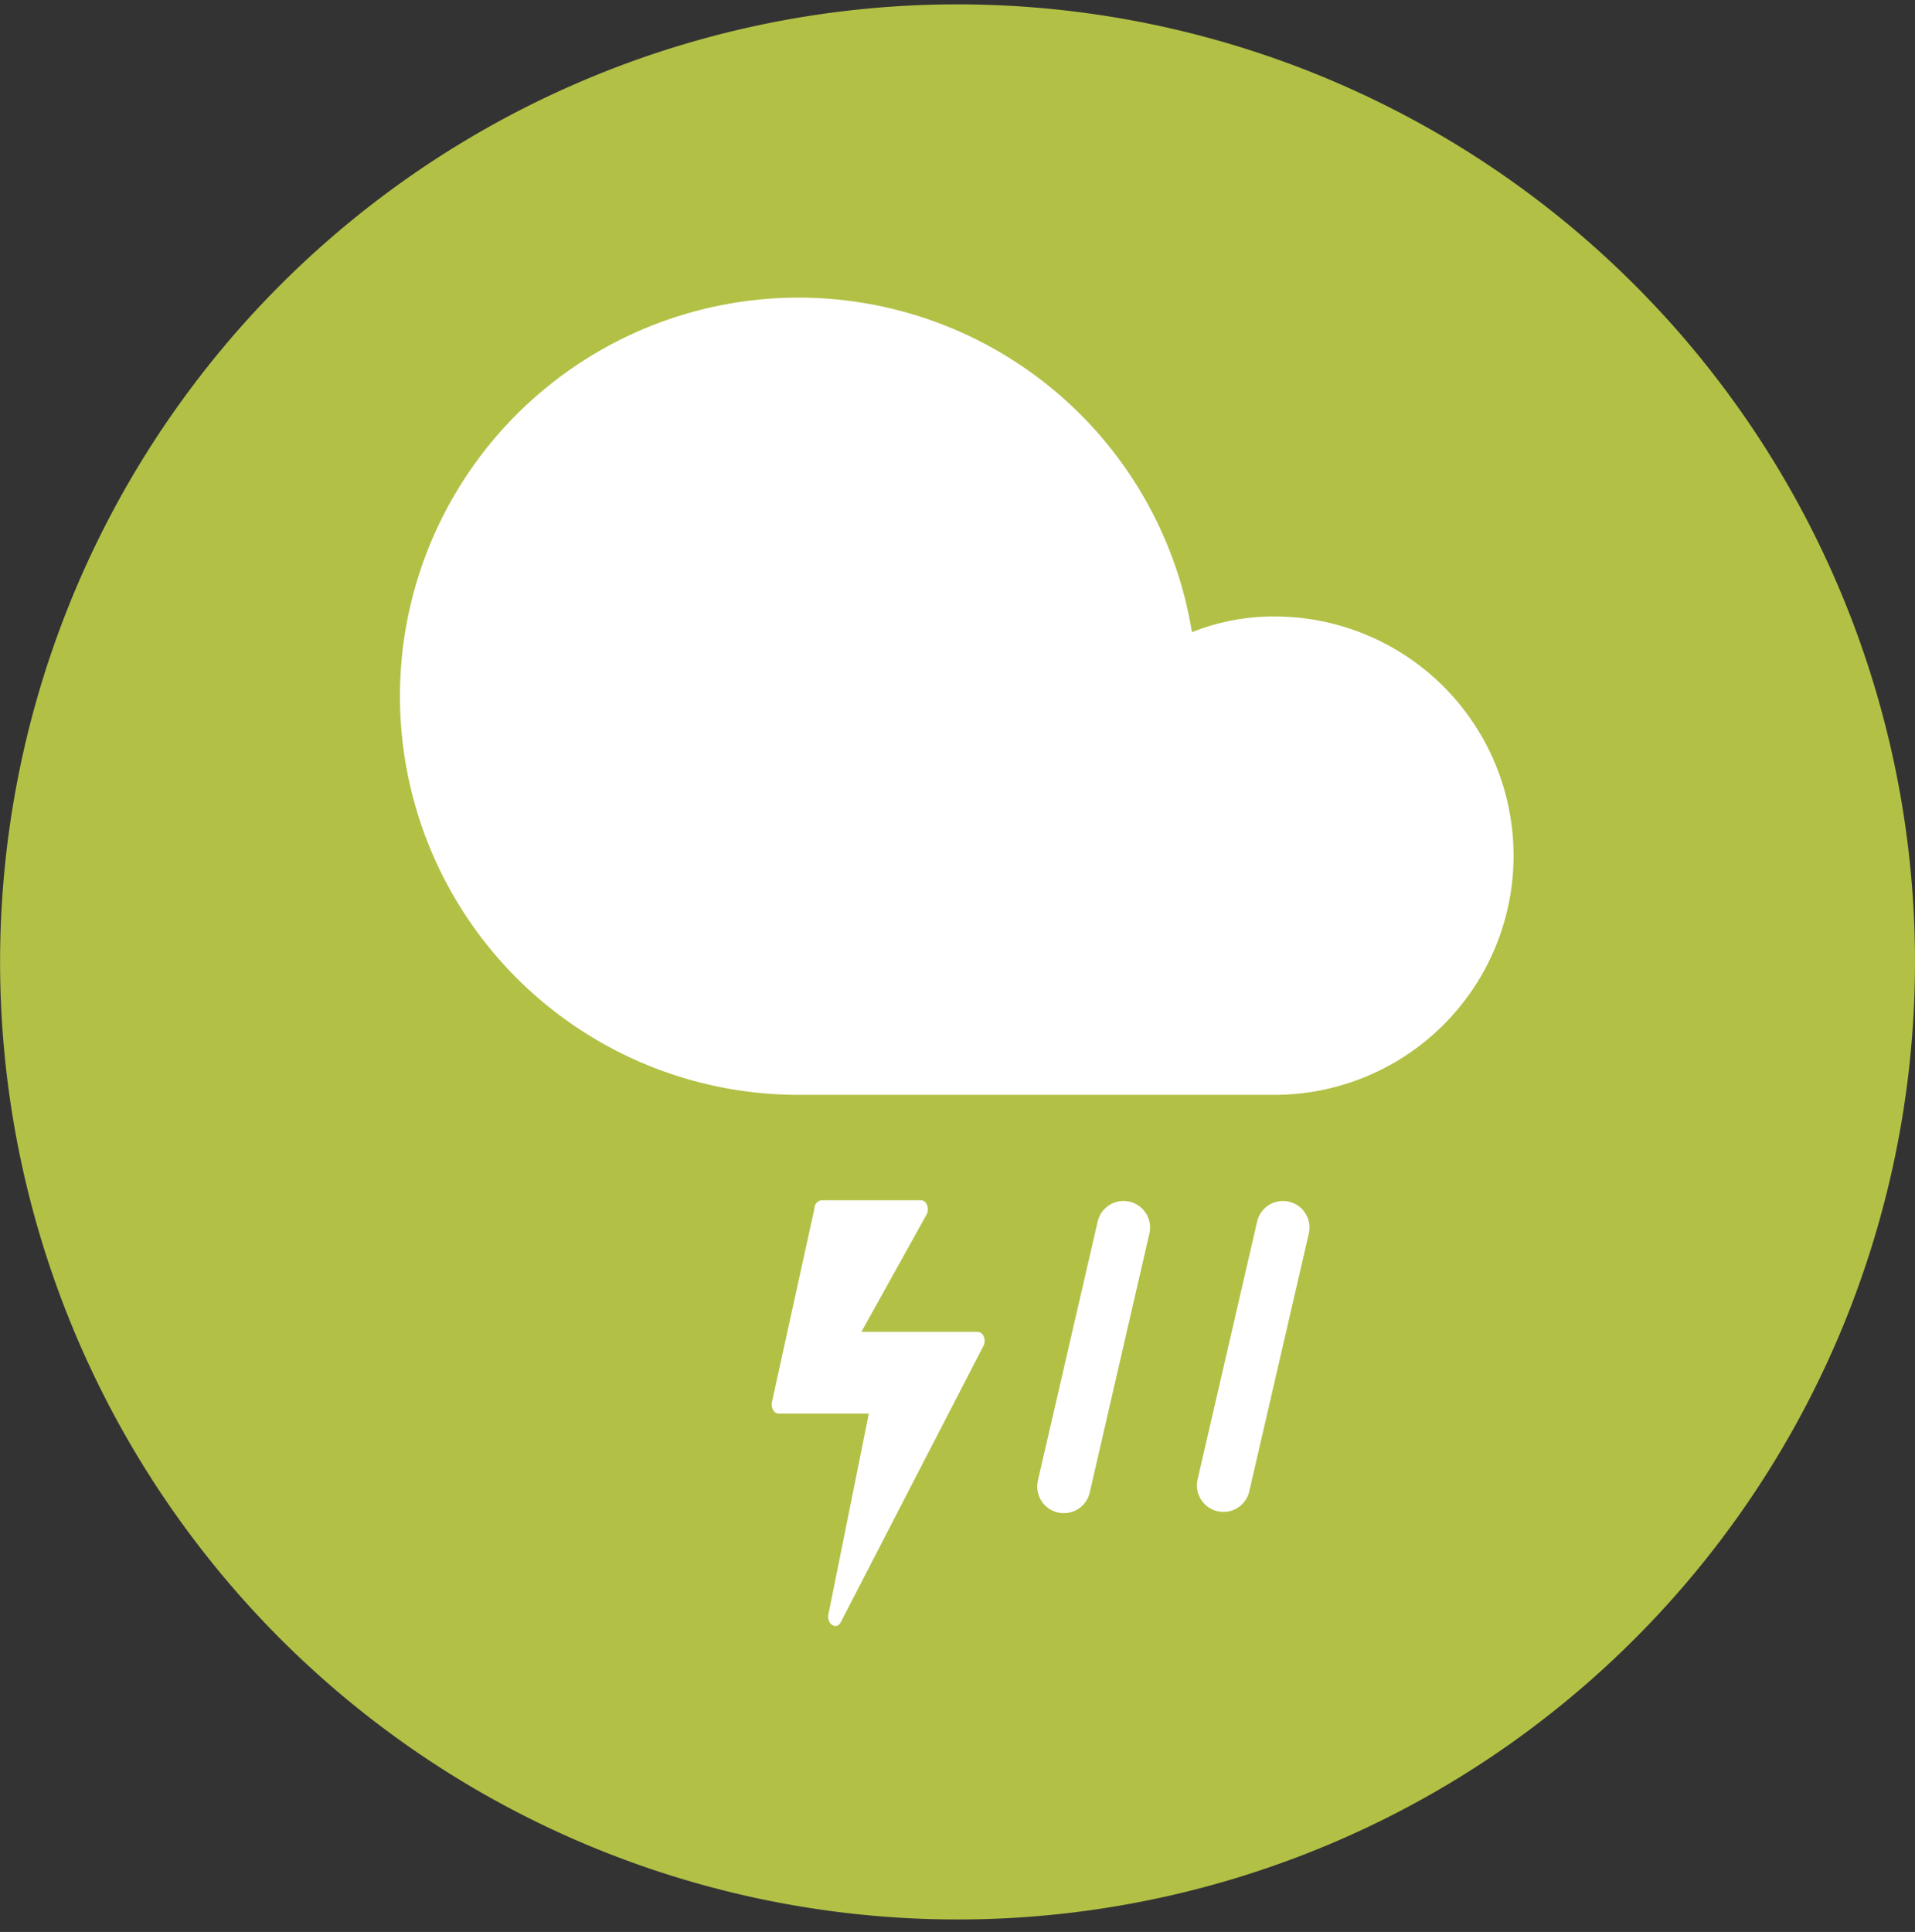 <svg width="114" height="115" fill="none" xmlns="http://www.w3.org/2000/svg"><rect width="100%" height="100%" fill="#333333" stroke="none"/><path d="M57 114.258a57.002 57.002 0 0 0 55.905-68.12 57.003 57.003 0 0 0-77.718-41.54A57 57 0 0 0 57 114.257Z" fill="#B3C046"/><path d="M75.984 65.171a14.238 14.238 0 0 0 0-28.475 13.071 13.071 0 0 0-5.027.936 23.728 23.728 0 1 0-23.478 27.54h28.505ZM48.484 71.928 45.95 83.481c-.06.342.141.664.412.664h5.36l-2.403 11.934c-.131.594.492 1.006.754.443l8.466-16.4c.19-.361 0-.844-.352-.844h-6.908l3.911-7.038c.141-.372-.06-.794-.372-.794h-5.912a.483.483 0 0 0-.422.482ZM61.786 88.136a1.583 1.583 0 0 0 3.087.704l3.549-15.414a1.579 1.579 0 1 0-3.077-.714l-3.56 15.424Zm9.491 0a1.58 1.58 0 0 0 3.077.704l3.56-15.414a1.58 1.58 0 0 0-2.374-1.697 1.579 1.579 0 0 0-.703.983l-3.56 15.424Z" fill="#fff"/></svg>